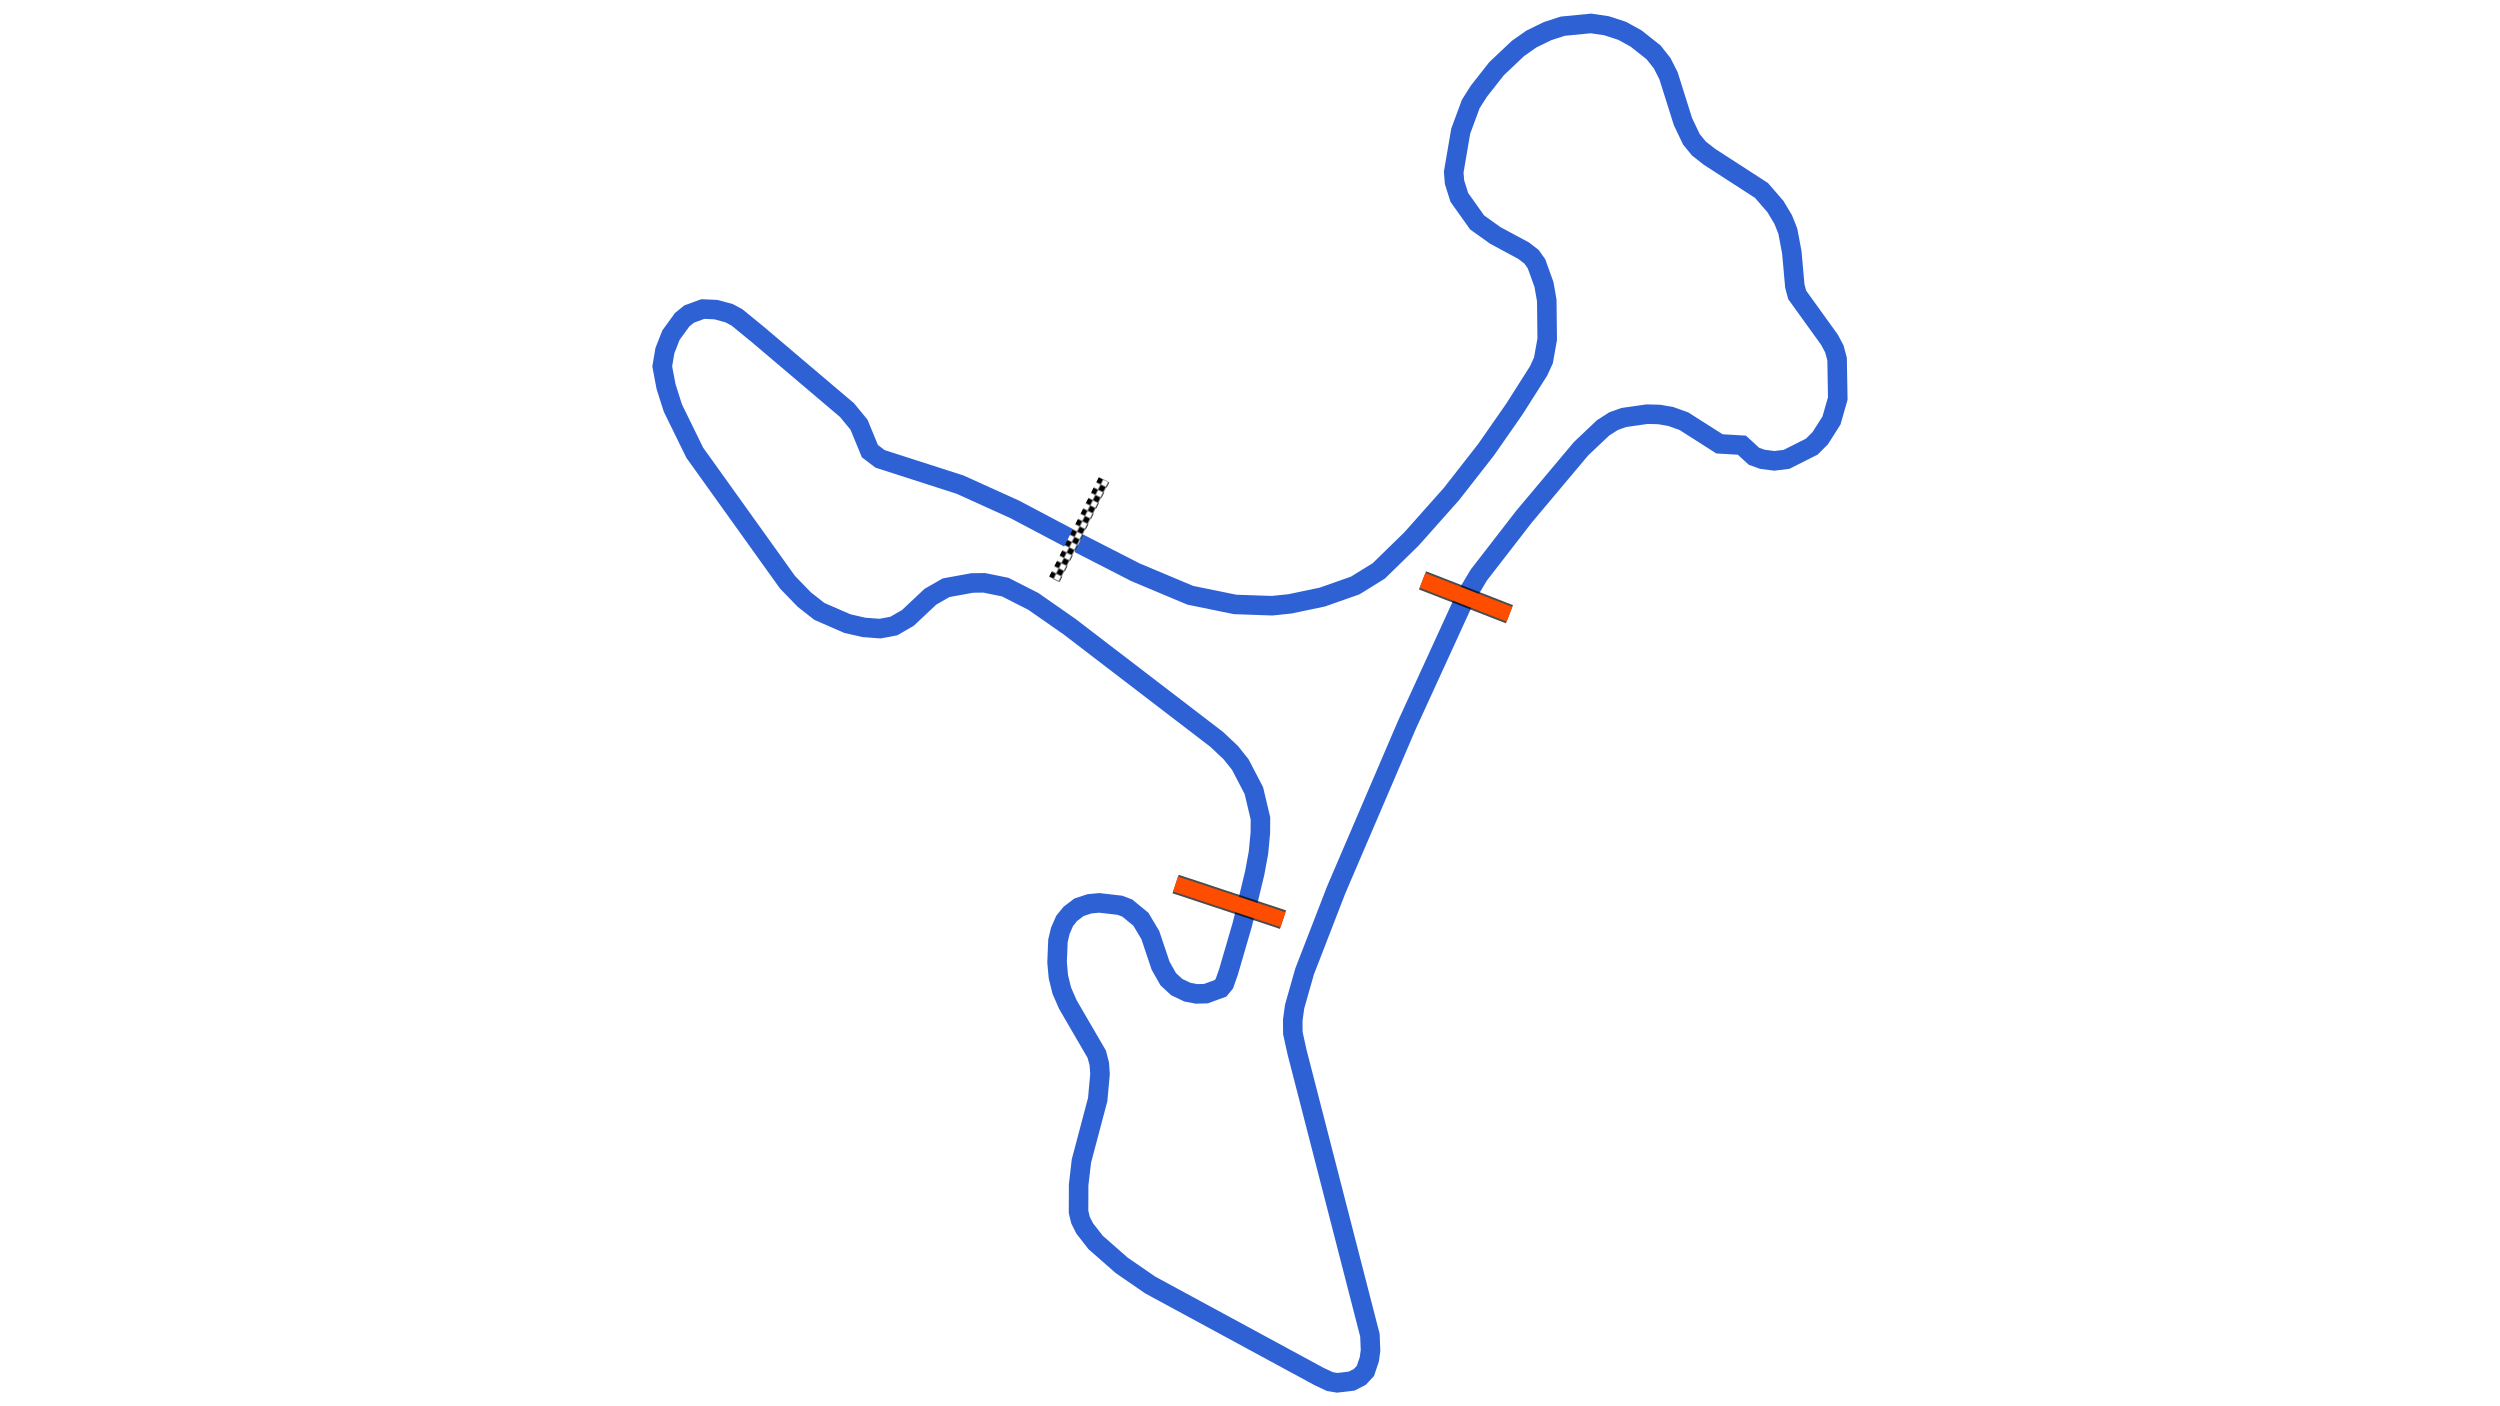 <svg xmlns="http://www.w3.org/2000/svg" viewBox="0 0 1280.00 720.00"><defs>
				<pattern id="checkered_0" x="0" y="0" width="6" height="6" patternUnits="userSpaceOnUse" patternTransform="rotate(116.55)">
					<rect width="3" height="3" fill="black"/>
					<rect x="3" y="0" width="3" height="3" fill="white"/>
					<rect x="0" y="3" width="3" height="3" fill="white"/>
					<rect x="3" y="3" width="3" height="3" fill="black"/>
				</pattern></defs><path d="M549.60,276.69L519.57,260.82L491.57,248.14L450.60,234.95L445.39,230.99L439.81,217.44L433.68,209.99L388.31,171.50L377.32,162.51L373.33,160.36L366.62,158.53L359.85,158.23L352.81,160.80L349.24,163.73L343.53,171.61L340.42,179.55L339.06,187.59L341.02,197.93L344.52,208.94L355.72,231.80L403.21,298.12L411.79,306.97L419.51,313.04L433.84,319.28L442.28,321.22L450.61,321.85L457.65,320.52L464.84,316.36L476.38,305.51L484.41,300.91L497.79,298.48L503.92,298.41L514.71,300.61L529.14,307.96L547.64,320.87L622.95,378.56L630.17,385.36L635.03,391.46L641.97,404.77L645.35,419.02L645.30,426.39L644.34,436.52L642.44,446.85L636.09,473.25L628.96,497.72L626.86,503.65L624.91,506.02L617.40,508.75L612.60,508.87L607.94,507.98L602.47,505.37L598.14,501.36L594.24,494.48L588.96,478.76L584.13,470.65L577.18,464.94L573.39,463.50L562.84,462.28L557.78,462.76L552.43,464.53L548.01,467.90L545.07,471.55L542.88,476.58L541.67,481.68L541.22,492.69L541.89,500.12L543.63,507.18L546.74,514.32L561.56,539.80L562.84,544.74L563.21,549.87L562.02,562.96L553.68,594.43L552.26,606.71L552.21,620.46L553.21,624.66L555.36,628.95L560.92,636.10L574.30,647.85L588.94,657.94L675.34,704.76L680.92,707.38L684.68,708.00L692.06,707.12L696.23,704.98L699.09,701.91L701.10,695.94L701.72,691.39L701.39,683.60L664.09,538.70L661.94,528.93L661.89,522.31L662.85,515.35L667.95,497.40L684.13,455.62L720.24,371.38L750.06,306.27L757.18,294.38L780.31,264.50L809.50,229.74L820.80,219.05L826.20,215.60L831.42,213.75L843.29,212.05L849.50,212.21L855.46,213.25L862.15,215.65L880.38,227.26L891.85,227.93L898.02,233.60L902.32,235.15L908.42,235.95L914.73,235.18L927.65,228.66L931.96,224.37L937.72,215.29L940.94,204.03L940.59,183.81L939.19,178.65L936.71,173.98L920.15,150.98L918.95,146.45L917.41,129.18L915.35,118.30L912.98,112.36L909.06,105.81L901.87,97.50L875.24,80.28L869.83,76.03L866.01,71.35L861.68,62.27L854.27,38.77L851.04,32.39L846.63,26.81L837.65,19.70L830.60,15.81L822.54,13.18L814.55,12.00L800.12,13.41L792.33,15.95L784.08,19.97L777.21,24.80L766.24,35.17L757.10,46.80L753.03,53.25L747.88,67.17L744.30,88.11L744.71,93.27L747.17,101.07L756.29,113.90L765.61,120.55L780.11,128.35L784.15,131.47L786.69,135.05L790.52,145.69L791.94,153.79L792.17,173.69L790.24,184.51L787.78,189.88L775.36,209.44L760.89,230.22L743.19,252.88L722.66,275.97L705.96,292.27L693.88,299.77L677.03,305.70L660.38,309.19L651.26,310.13L632.38,309.47L609.42,304.78L581.32,292.98L550.50,277.20" fill="none" stroke-width="10" stroke-opacity="1" stroke="#2E61D4"/><path d="M563.97,248.25L541.07,294.08" fill="none" stroke-width="6" stroke-linecap="square" stroke="url(#checkered_0)"/><path d="M601.90,452.63L656.90,470.87" fill="none" stroke="black" stroke-width="10" stroke-opacity="0.7"/><path d="M601.90,452.63L656.90,470.87" fill="none" stroke-width="8.0" stroke-opacity="1.0" stroke="#FF4D00"/><path d="M728.32,297.16L772.84,314.49" fill="none" stroke="black" stroke-width="10" stroke-opacity="0.7"/><path d="M728.32,297.16L772.84,314.49" fill="none" stroke="#FF4D00" stroke-width="8.0" stroke-opacity="1.0"/></svg>